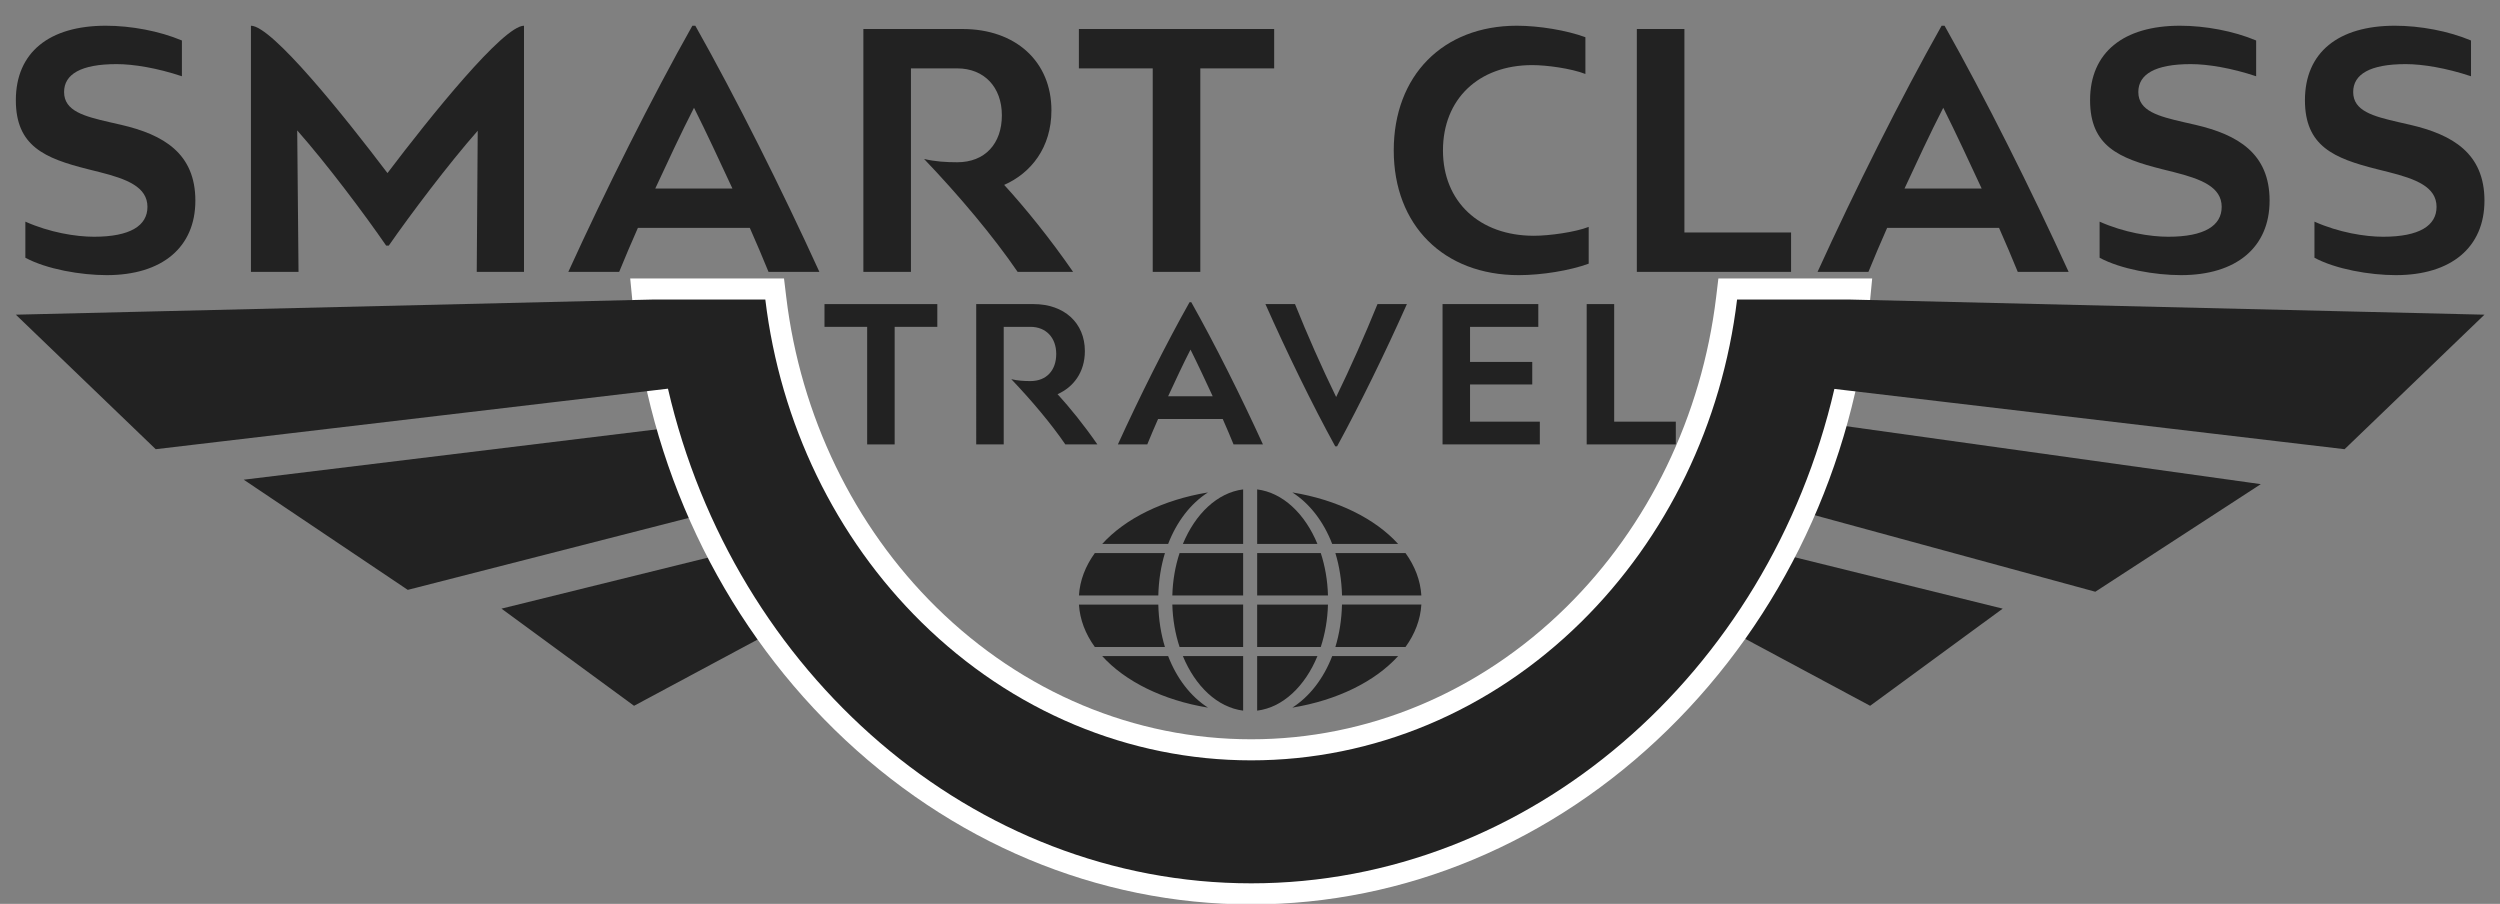<svg version="1.1" xmlns="http://www.w3.org/2000/svg" xmlns:xlink="http://www.w3.org/1999/xlink" x="0px" y="0px" viewBox="0 0 777.521 281.112" style="fill:#222">
<rect x="0" y="0" width="777.521" height="281.112" fill="#808080" stroke="none"/>
<g id="lower-fins"><polygon points="126.819,183.455 251.491,151.522 229.934,130.402 75.802,149.189"/><polygon points="197.192,219.511 265.634,182.809 245.958,167.053 155.962,189.292"/><polygon points="651.66,184.037 527.427,150.155 549.265,129.067 703.129,150.572"/><polygon points="581.623,219.511 513.18,182.809 532.856,167.053 622.852,189.292"/></g><g id="white-spacer"><path style="fill:#FFFFFF;" d="M389.135,281.278c-47.748,0-93.758-19.29-129.555-54.316c-35.605-34.837-57.937-82.133-62.884-133.175L196,86.602h47.833l0.694,5.771c4.45,36.987,21.029,71.261,46.685,96.506c26.895,26.467,61.672,41.044,97.922,41.044c36.249,0,71.025-14.576,97.92-41.042c25.656-25.248,42.236-59.521,46.684-96.507l0.694-5.771h47.834l-0.696,7.186c-4.946,51.041-27.279,98.338-62.882,133.175C482.891,261.988,436.881,281.278,389.135,281.278z"/></g><path id="wings" d="M772.688,97.867l-197.641-4.711h-34.802c-4.632,38.508-21.786,74.014-48.594,100.395c-28.128,27.68-64.535,42.925-102.517,42.925s-74.39-15.245-102.519-42.925c-26.809-26.381-43.963-61.887-48.595-100.395h-34.801L4.927,97.867l43.503,41.837l159.313-18.826c20.44,88.503,94.923,153.846,181.392,153.846c86.444,0,160.909-65.305,181.373-153.771l158.678,18.751L772.688,97.867z"/>
<g id="globe"><path d="M366.857,172.004h19.77v13.198h-22.023C364.732,180.492,365.528,176.039,366.857,172.004L366.857,172.004z"/><path d="M366.857,201.223h19.77v-13.198h-22.023C364.732,192.735,365.528,197.183,366.857,201.223L366.857,201.223z"/><path d="M386.627,169.172v-16.965c-8.001,1.017-14.869,7.576-18.743,16.965H386.627z"/><path d="M415.312,201.223h21.811c2.918-4.04,4.648-8.489,4.934-13.198h-24.685C417.254,192.742,416.553,197.183,415.312,201.223L415.312,201.223z"/><path d="M415.312,172.004c1.242,4.042,1.943,8.482,2.07,13.198h24.674c-0.296-4.709-2.016-9.163-4.934-13.198H415.312z"/><path d="M414.325,169.172h20.504c-7.121-7.864-18.901-13.727-32.898-16.024C407.31,156.599,411.63,162.181,414.325,169.172L414.325,169.172z"/><path d="M386.627,221.015V204.05h-18.743C371.758,213.439,378.626,219.996,386.627,221.015L386.627,221.015z"/><path d="M409.731,169.172c-3.863-9.383-10.729-15.948-18.743-16.965v16.965H409.731z"/><path d="M413.01,188.026h-22.023v13.198h19.784C412.097,197.183,412.883,192.735,413.01,188.026L413.01,188.026z"/><path d="M335.559,188.026c0.296,4.709,2.027,9.158,4.945,13.198h21.8c-1.242-4.04-1.943-8.482-2.059-13.198H335.559z"/><path d="M363.301,204.05h-20.504c7.121,7.871,18.89,13.735,32.898,16.029C370.315,216.621,365.996,211.041,363.301,204.05L363.301,204.05z"/><path d="M414.325,204.05c-2.695,6.991-7.015,12.571-12.394,16.029c13.997-2.295,25.766-8.158,32.898-16.029H414.325z"/><path d="M363.301,169.172c2.695-6.991,7.004-12.573,12.386-16.024c-14,2.296-25.769,8.16-32.89,16.024H363.301z"/><path d="M410.772,172.004h-19.784v13.198h22.023C412.883,180.492,412.097,176.039,410.772,172.004L410.772,172.004z"/><path d="M340.504,172.004c-2.918,4.035-4.659,8.489-4.945,13.198h24.685c0.117-4.716,0.818-9.156,2.059-13.198H340.504z"/><path d="M390.988,204.05v16.971c8.015-1.017,14.88-7.581,18.743-16.971H390.988z"/><path d="M390.988,204.05"/></g>
<g id="travel"><path d="M278.245,101.652v36.565h-8.552v-36.565h-13.269v-7.077h35.09v7.077H278.245z"/><path d="M341.294,138.217h-9.966c-4.306-6.31-10.498-13.682-16.808-20.288c2.005,0.472,3.952,0.59,5.957,0.59c5.013,0,8.021-3.362,8.021-8.434c0-5.072-3.186-8.434-8.021-8.434h-8.315v36.565h-8.552V94.575h17.811c9.554,0,15.983,5.838,15.983,14.626c0,6.664-3.658,11.264-8.493,13.387C332.743,126.776,337.225,132.32,341.294,138.217z"/><path d="M380.283,130.315h-20.111c-1.179,2.654-2.299,5.307-3.362,7.902h-9.141c6.723-14.744,14.979-31.256,22.293-44.232h0.53c7.314,12.976,15.57,29.488,22.292,44.232h-9.14C382.584,135.622,381.462,132.969,380.283,130.315z M370.257,108.729c-2.358,4.6-4.659,9.555-6.958,14.509h13.859C374.857,118.284,372.557,113.329,370.257,108.729z"/><path d="M415.851,138.808h-0.589c-7.136-12.975-15.157-29.488-21.704-44.232h9.2c3.774,9.437,8.317,19.698,12.798,28.898c4.482-9.2,9.022-19.461,12.856-28.898h9.142C431.007,109.319,422.927,125.833,415.851,138.808z"/><path d="M478.901,138.217h-30.255V94.575h29.783v7.077h-21.231v10.91h19.344v7.018h-19.344v11.56h21.703V138.217z"/><path d="M521.191,138.217h-27.719V94.575h8.552v36.565h19.167V138.217z"/></g>
<g id="smart-class"><g id="smart"><path d="M30.955,53.523l-3.674-0.919C13.909,49.237,4.927,45.459,4.927,31.169C4.927,16.267,15.338,8,32.895,8c7.859,0,16.637,1.633,23.68,4.594v11.124c-7.656-2.552-15.005-3.776-20.313-3.776c-11.125,0-16.331,3.165-16.331,8.676c0,5.921,6.227,7.554,14.188,9.39l3.573,0.817c13.167,3.062,23.067,8.88,23.067,23.578c0,14.494-10.309,23.169-27.559,23.169c-8.063,0-18.679-1.837-25.313-5.409V68.935c7.553,3.369,15.719,4.695,21.333,4.695c11.33,0,16.638-3.471,16.638-9.289C45.857,58.117,39.427,55.666,30.955,53.523z"/><path d="M162.968,8v76.552H148.27l0.306-43.89c-9.084,10.309-20.924,26.027-27.661,35.724h-0.817c-6.737-9.799-18.474-25.416-27.661-35.827l0.408,43.993H78.045V8c6.532,0,29.09,28.172,42.461,45.829C133.877,36.172,156.537,8,162.968,8z"/><path d="M233.195,70.874h-34.806c-2.041,4.594-3.981,9.187-5.818,13.678h-15.82C188.387,59.035,202.676,30.455,215.332,8h0.919c12.657,22.455,26.946,51.035,38.583,76.552h-15.82C237.176,80.062,235.236,75.468,233.195,70.874z M215.843,33.517c-4.083,7.961-8.063,16.536-12.044,25.11h23.986C223.804,50.052,219.824,41.478,215.843,33.517z"/><path d="M333.738,84.552h-17.25c-7.451-10.922-18.169-23.681-29.09-35.111c3.471,0.816,6.839,1.02,10.31,1.02c8.676,0,13.882-5.818,13.882-14.597c0-8.777-5.512-14.595-13.882-14.595h-14.392v63.283h-14.8V9.02h30.825c16.536,0,27.661,10.106,27.661,25.314c0,11.533-6.328,19.494-14.698,23.169C318.937,64.75,326.694,74.345,333.738,84.552z"/><path d="M373.309,21.269v63.283h-14.8V21.269h-22.966V9.02h60.732v12.249H373.309z"/></g><g id="class"><path d="M476.538,20.248c-16.738,0-27.763,10.616-27.763,26.539s11.33,26.539,28.275,26.539c4.796,0,12.861-1.123,17.046-2.756V82c-5.818,2.143-14.597,3.572-21.742,3.572c-23.374,0-38.888-15.514-38.888-38.786S448.775,8,471.742,8c6.941,0,15.514,1.429,21.332,3.572v11.432C488.583,21.269,481.031,20.248,476.538,20.248z"/><path d="M557.04,84.552h-47.972V9.02h14.799v63.285h33.172V84.552z"/><path d="M621.721,70.874h-34.807c-2.04,4.594-3.981,9.187-5.818,13.678h-15.819C576.911,59.035,591.202,30.455,603.858,8h0.919c12.656,22.455,26.946,51.035,38.582,76.552h-15.821C625.702,80.062,623.762,75.468,621.721,70.874z M604.369,33.517c-4.082,7.961-8.063,16.536-12.043,25.11h23.985C612.33,50.052,608.349,41.478,604.369,33.517z"/><path d="M676.06,53.523l-3.675-0.919c-13.371-3.368-22.354-7.146-22.354-21.435C650.031,16.267,660.443,8,677.998,8c7.86,0,16.637,1.633,23.681,4.594v11.124c-7.656-2.552-15.005-3.776-20.313-3.776c-11.124,0-16.331,3.165-16.331,8.676c0,5.921,6.227,7.554,14.188,9.39l3.574,0.817c13.166,3.062,23.066,8.88,23.066,23.578c0,14.494-10.309,23.169-27.559,23.169c-8.063,0-18.679-1.837-25.313-5.409V68.935c7.553,3.369,15.718,4.695,21.332,4.695c11.33,0,16.639-3.471,16.639-9.289C690.962,58.117,684.531,55.666,676.06,53.523z"/><path d="M742.885,53.523l-3.675-0.919c-13.371-3.368-22.354-7.146-22.354-21.435
C716.856,16.267,727.268,8,744.823,8c7.86,0,16.637,1.633,23.681,4.594v11.124c-7.656-2.552-15.005-3.776-20.313-3.776c-11.125,0-16.331,3.165-16.331,8.676c0,5.921,6.227,7.554,14.188,9.39l3.574,0.817c13.166,3.062,23.066,8.88,23.066,23.578c0,14.494-10.309,23.169-27.559,23.169c-8.063,0-18.679-1.837-25.313-5.409V68.935c7.553,3.369,15.718,4.695,21.332,4.695c11.331,0,16.639-3.471,16.639-9.289C757.787,58.117,751.356,55.666,742.885,53.523z"/></g></g>
</svg>
